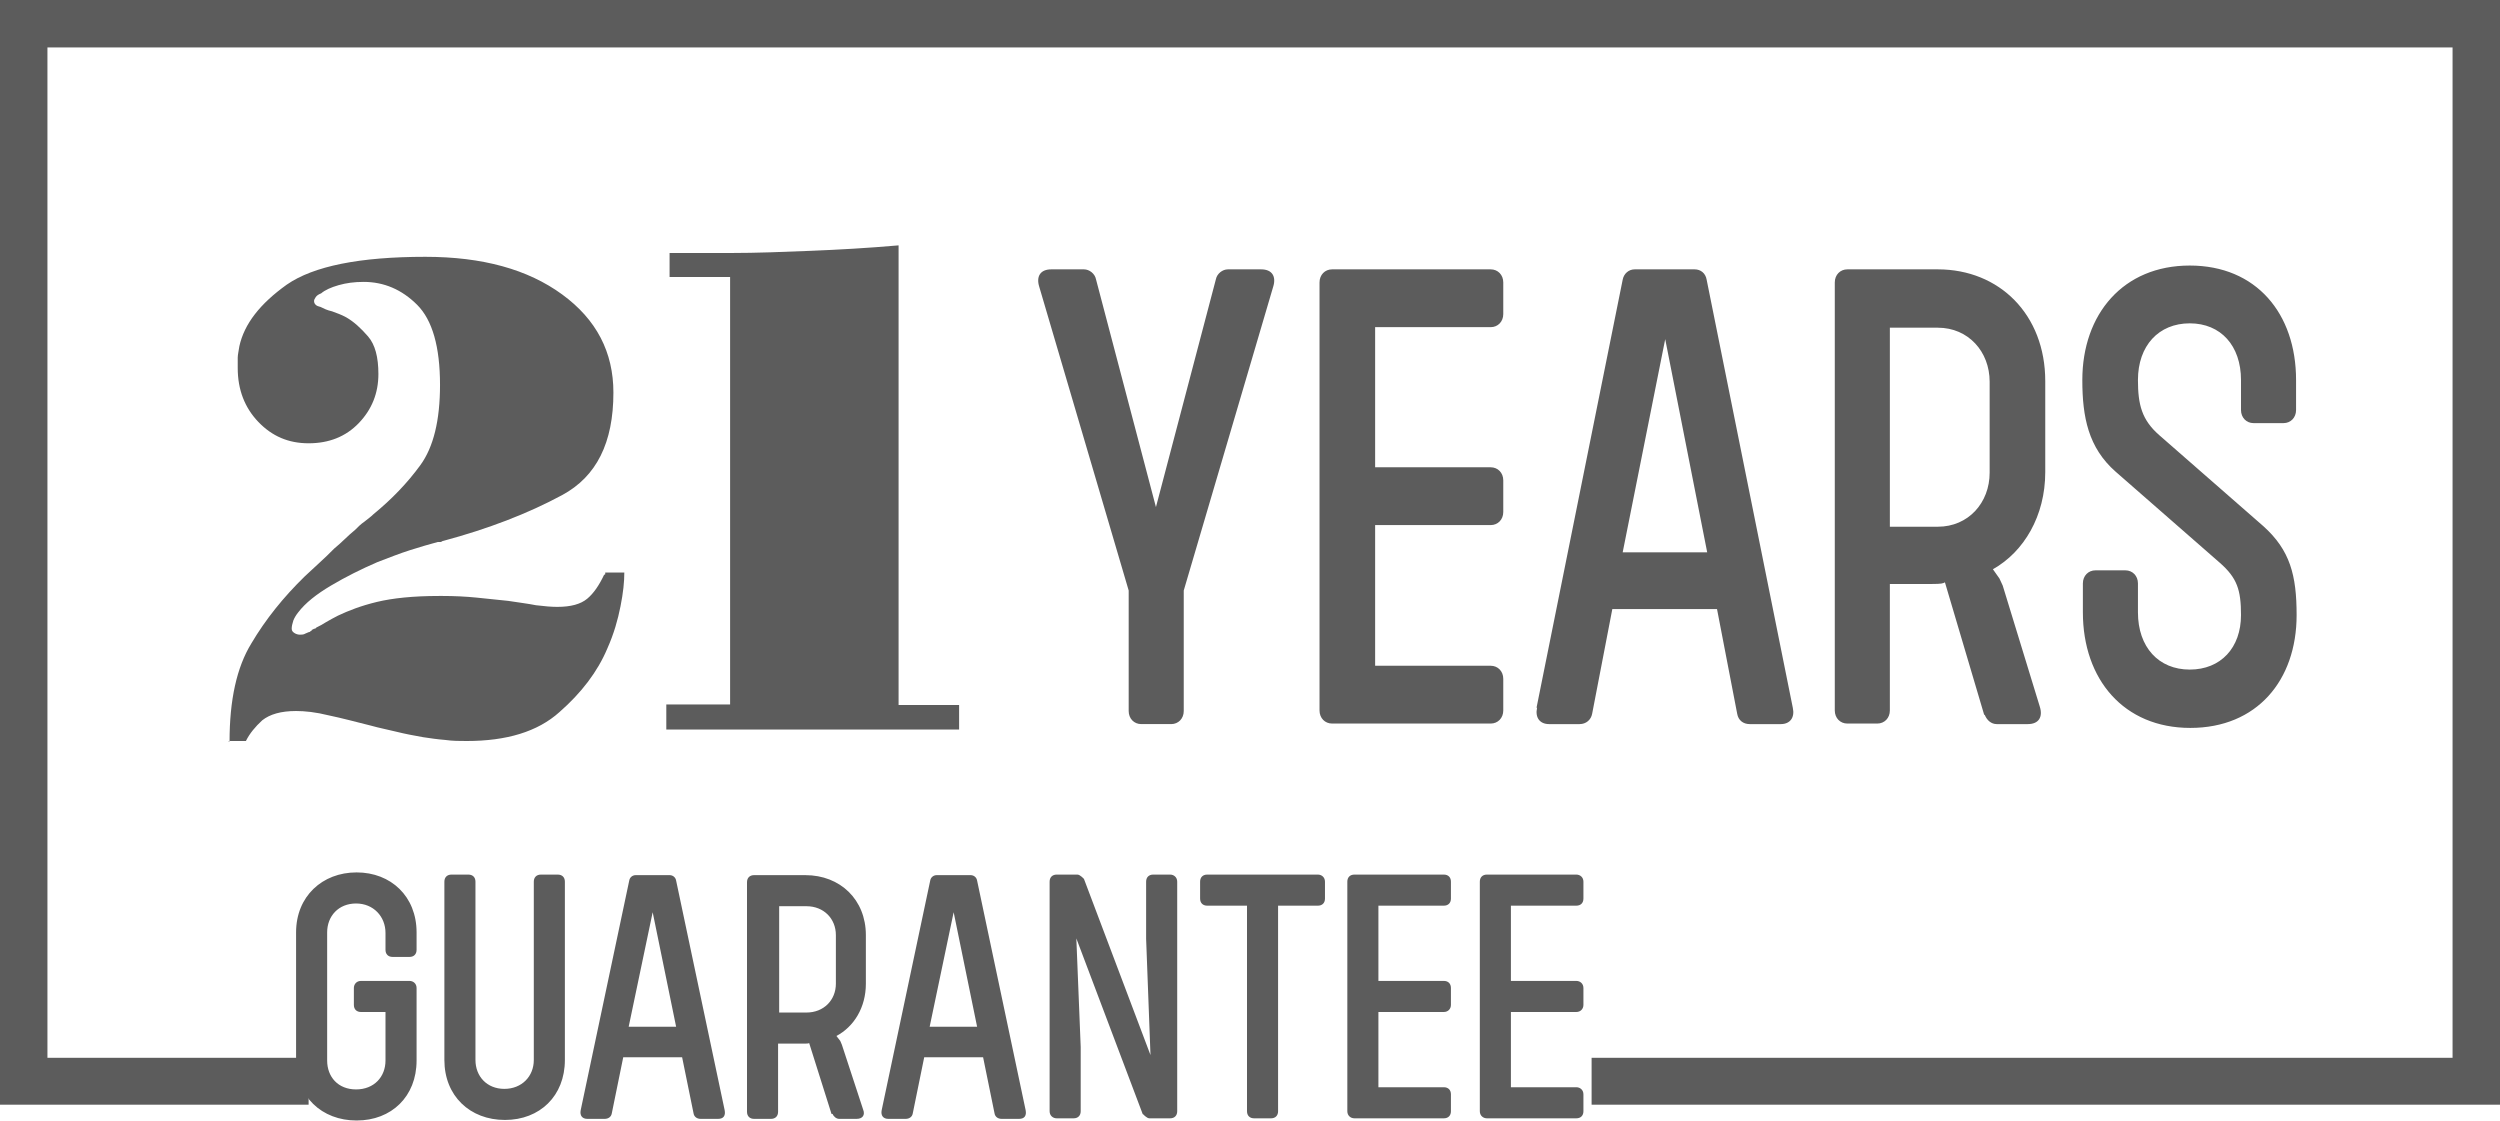 <?xml version="1.0" encoding="UTF-8"?>
<svg id="Layer_2" data-name="Layer 2" xmlns="http://www.w3.org/2000/svg" viewBox="0 0 45.85 20.55">
  <defs>
    <style>
      .cls-1 {
        fill: #5c5c5c;
        stroke-width: 0px;
      }
    </style>
  </defs>
  <g id="Layer_1-2" data-name="Layer 1">
    <path class="cls-1" d="M17.59,13.38h-5.37v-.46h1.17v-7.84h-1.11v-.44h1.12c.48,0,.97-.02,1.47-.04.5-.02,1.04-.05,1.61-.1v8.43h1.11v.46Z"/>
    <path class="cls-1" d="M38.43,10.46c-.13,0-.23.1-.23.24v.53c0,1.23.75,2.12,1.97,2.12s1.95-.87,1.95-2.07c0-.73-.12-1.19-.61-1.63l-1.91-1.67c-.32-.28-.39-.56-.39-1.01,0-.63.38-1.04.95-1.04s.94.41.94,1.04v.55c0,.14.1.24.23.24h.55c.13,0,.23-.1.23-.24v-.55c0-1.22-.73-2.1-1.95-2.1s-1.97.89-1.97,2.1c0,.68.11,1.24.61,1.68l1.91,1.67c.32.28.39.5.39.96,0,.6-.37,1-.94,1s-.95-.41-.95-1.05v-.53c0-.14-.1-.24-.23-.24h-.55ZM34.66,9.65v-3.64h.88c.56,0,.95.44.95.99v1.67c0,.55-.39.99-.95.99h-.88ZM36.4,13.11c.04.1.12.17.22.17h.57c.2,0,.28-.13.22-.32l-.68-2.22s-.04-.09-.06-.13l-.12-.17c.57-.32.96-.98.96-1.78v-1.67c0-1.22-.84-2.05-1.97-2.05h-1.66c-.13,0-.23.1-.23.24v7.85c0,.14.1.24.23.24h.55c.13,0,.23-.1.23-.24v-2.32h.78c.16,0,.2-.01.23-.03l.72,2.43ZM30.54,6.22l.77,3.91h-1.55l.78-3.91ZM28.19,12.98c-.04.18.05.3.22.3h.56c.12,0,.21-.08.23-.19l.37-1.92h1.92l.37,1.92c.02.12.11.19.23.19h.57c.17,0,.26-.12.22-.3l-1.58-7.85c-.02-.12-.11-.19-.22-.19h-1.1c-.11,0-.2.08-.22.19l-1.58,7.85ZM27.34,9.63c.13,0,.23-.1.23-.24v-.58c0-.14-.1-.24-.23-.24h-2.12v-2.57h2.12c.13,0,.23-.1.23-.24v-.58c0-.14-.1-.24-.23-.24h-2.91c-.13,0-.23.1-.23.24v7.85c0,.14.1.24.23.24h2.91c.13,0,.23-.1.23-.24v-.58c0-.14-.1-.24-.23-.24h-2.12v-2.58h2.12ZM21.2,9.3l-1.1-4.18c-.02-.1-.12-.18-.22-.18h-.6c-.2,0-.28.13-.22.32l1.64,5.57v2.21c0,.14.1.24.23.24h.55c.13,0,.23-.1.23-.24v-2.21l1.64-5.57c.06-.19-.02-.32-.22-.32h-.61c-.1,0-.2.08-.22.18l-1.1,4.18Z"/>
    <path class="cls-1" d="M28.91,18.56c.08,0,.13-.06.13-.13v-.31c0-.08-.06-.13-.13-.13h-1.2v-1.38h1.2c.08,0,.13-.05.13-.13v-.31c0-.08-.06-.13-.13-.13h-1.64c-.08,0-.13.05-.13.13v4.21c0,.08.06.13.13.13h1.64c.08,0,.13-.05.13-.13v-.31c0-.08-.06-.13-.13-.13h-1.2v-1.38h1.2ZM26.48,18.56c.08,0,.13-.06.13-.13v-.31c0-.08-.05-.13-.13-.13h-1.2v-1.38h1.2c.08,0,.13-.05.13-.13v-.31c0-.08-.05-.13-.13-.13h-1.64c-.08,0-.13.05-.13.13v4.21c0,.08.06.13.13.13h1.64c.08,0,.13-.05.13-.13v-.31c0-.08-.05-.13-.13-.13h-1.2v-1.38h1.2ZM24.3,16.48v-.31c0-.08-.06-.13-.13-.13h-2.03c-.08,0-.13.05-.13.13v.31c0,.08.05.13.13.13h.73v3.77c0,.08.05.13.13.13h.31c.08,0,.13-.05.13-.13v-3.77h.73c.08,0,.13-.05.13-.13ZM20.96,20.43s.07.08.12.08h.38c.08,0,.13-.05.13-.13v-4.21c0-.08-.06-.13-.13-.13h-.31c-.08,0-.13.05-.13.13v1.05l.08,2.13-1.22-3.23s-.07-.08-.12-.08h-.38c-.08,0-.13.05-.13.13v4.21c0,.08.06.13.13.13h.31c.08,0,.13-.05.13-.13v-1.18l-.08-1.99,1.22,3.23ZM17.49,16.73l.43,2.1h-.87l.44-2.1ZM16.17,20.36c-.02.1.03.16.12.16h.32c.07,0,.12-.04.13-.1l.21-1.03h1.08l.21,1.03c.01.06.06.1.13.1h.32c.1,0,.14-.06.12-.16l-.89-4.21c-.01-.06-.06-.1-.12-.1h-.62c-.06,0-.11.04-.12.1l-.89,4.21ZM14.29,18.57v-1.95h.5c.32,0,.54.23.54.53v.89c0,.3-.22.53-.54.53h-.5ZM15.27,20.43c.02.05.07.09.12.09h.32c.11,0,.16-.07.12-.17l-.39-1.19s-.02-.05-.03-.07l-.07-.09c.32-.17.54-.52.54-.96v-.89c0-.65-.47-1.1-1.11-1.1h-.94c-.08,0-.13.05-.13.13v4.21c0,.08.05.13.13.13h.31c.08,0,.13-.05.13-.13v-1.25h.44c.09,0,.11,0,.13-.01l.41,1.3ZM11.97,16.73l.43,2.1h-.87l.44-2.1ZM10.65,20.36c-.02.1.03.16.12.16h.32c.07,0,.12-.04.13-.1l.21-1.03h1.08l.21,1.03c.01.06.06.1.13.1h.32c.1,0,.14-.06.12-.16l-.89-4.21c-.01-.06-.06-.1-.12-.1h-.62c-.06,0-.11.04-.12.1l-.89,4.21ZM10.23,16.04h-.31c-.08,0-.13.05-.13.13v3.27c0,.3-.22.53-.54.53s-.53-.23-.53-.53v-3.27c0-.08-.05-.13-.13-.13h-.31c-.08,0-.13.05-.13.13v3.27c0,.66.47,1.1,1.11,1.1s1.1-.44,1.1-1.1v-3.27c0-.08-.05-.13-.13-.13ZM6,17.1c0-.3.21-.53.53-.53s.54.24.54.54v.31c0,.08.05.13.13.13h.31c.08,0,.13-.05.13-.13v-.32c0-.66-.47-1.1-1.1-1.1s-1.11.44-1.11,1.1v2.35c0,.66.47,1.1,1.11,1.1s1.1-.44,1.1-1.1v-1.33c0-.08-.06-.13-.13-.13h-.89c-.08,0-.13.06-.13.13v.31c0,.08.05.13.13.13h.45v.89c0,.3-.21.53-.54.53s-.53-.23-.53-.53v-2.35Z"/>
    <polygon class="cls-1" points="5.66 20.26 .43 20.26 0 20.26 0 19.83 0 .43 0 0 .43 0 45.42 0 45.85 0 45.85 .43 45.85 19.83 45.85 20.26 45.42 20.26 29.19 20.26 29.19 19.4 44.98 19.4 44.98 .87 .87 .87 .87 19.4 5.66 19.4 5.66 20.26"/>
    <path class="cls-1" d="M4.21,13.6c0-.76.13-1.36.4-1.8.26-.44.59-.85.98-1.23.09-.08.18-.17.27-.25.09-.08.18-.17.27-.26.07-.06.13-.11.19-.17.06-.06.12-.11.19-.17.06-.06.11-.11.17-.15.06-.05.12-.09.17-.14.33-.27.62-.57.86-.9.24-.33.36-.82.36-1.47,0-.7-.14-1.19-.42-1.47-.28-.28-.61-.42-.98-.42-.17,0-.32.02-.46.06-.14.04-.25.09-.32.15-.05.02-.08.04-.1.07-.02.03-.03.05-.03.07,0,.03.01.05.03.07.02.02.05.03.09.04.06.03.12.06.21.08.08.03.17.06.26.11.14.08.27.2.4.35s.19.38.19.69c0,.35-.12.65-.36.9-.24.25-.55.37-.92.37s-.67-.13-.92-.39c-.25-.26-.38-.59-.38-.99,0-.07,0-.13,0-.19,0-.06.02-.13.03-.21.09-.41.38-.78.87-1.13.49-.34,1.34-.51,2.54-.51,1.05,0,1.88.23,2.51.69.63.46.94,1.06.94,1.8,0,.92-.31,1.54-.94,1.88-.63.34-1.36.62-2.18.84-.02,0-.03.02-.05.02-.01,0-.03,0-.05,0-.15.04-.32.09-.51.15-.19.06-.39.14-.6.22-.3.13-.58.27-.85.43-.27.16-.47.32-.6.49-.04.05-.07.1-.09.15-.02.06-.03.11-.03.15,0,.04.02.06.05.08.03.02.07.03.1.03s.07,0,.1-.02c.03-.01.06-.03.08-.03,0,0,.02-.02.03-.02,0,0,.01-.01.01-.02.02,0,.03-.02.05-.02.01,0,.03-.01.03-.02.06-.03.12-.06.18-.1.07-.04.14-.08.22-.12.19-.09.42-.18.71-.25.29-.07.67-.11,1.14-.11h.07c.21,0,.42.01.62.03.2.02.39.04.58.06.19.03.36.05.51.08.16.02.29.03.39.03.25,0,.43-.05.55-.15.12-.1.22-.25.31-.44,0,0,.02,0,.02-.01,0,0,0-.02,0-.03h.35c0,.17-.02.37-.07.62-.05.25-.12.5-.24.77-.18.43-.48.82-.88,1.17-.4.36-.97.53-1.7.53-.13,0-.26,0-.4-.02-.13-.01-.27-.03-.4-.05-.17-.03-.33-.06-.49-.1-.16-.04-.32-.07-.46-.11-.28-.07-.54-.14-.78-.19-.24-.06-.44-.08-.6-.08-.28,0-.48.06-.62.17-.13.12-.23.24-.3.38h-.33Z"/>
  </g>
</svg>